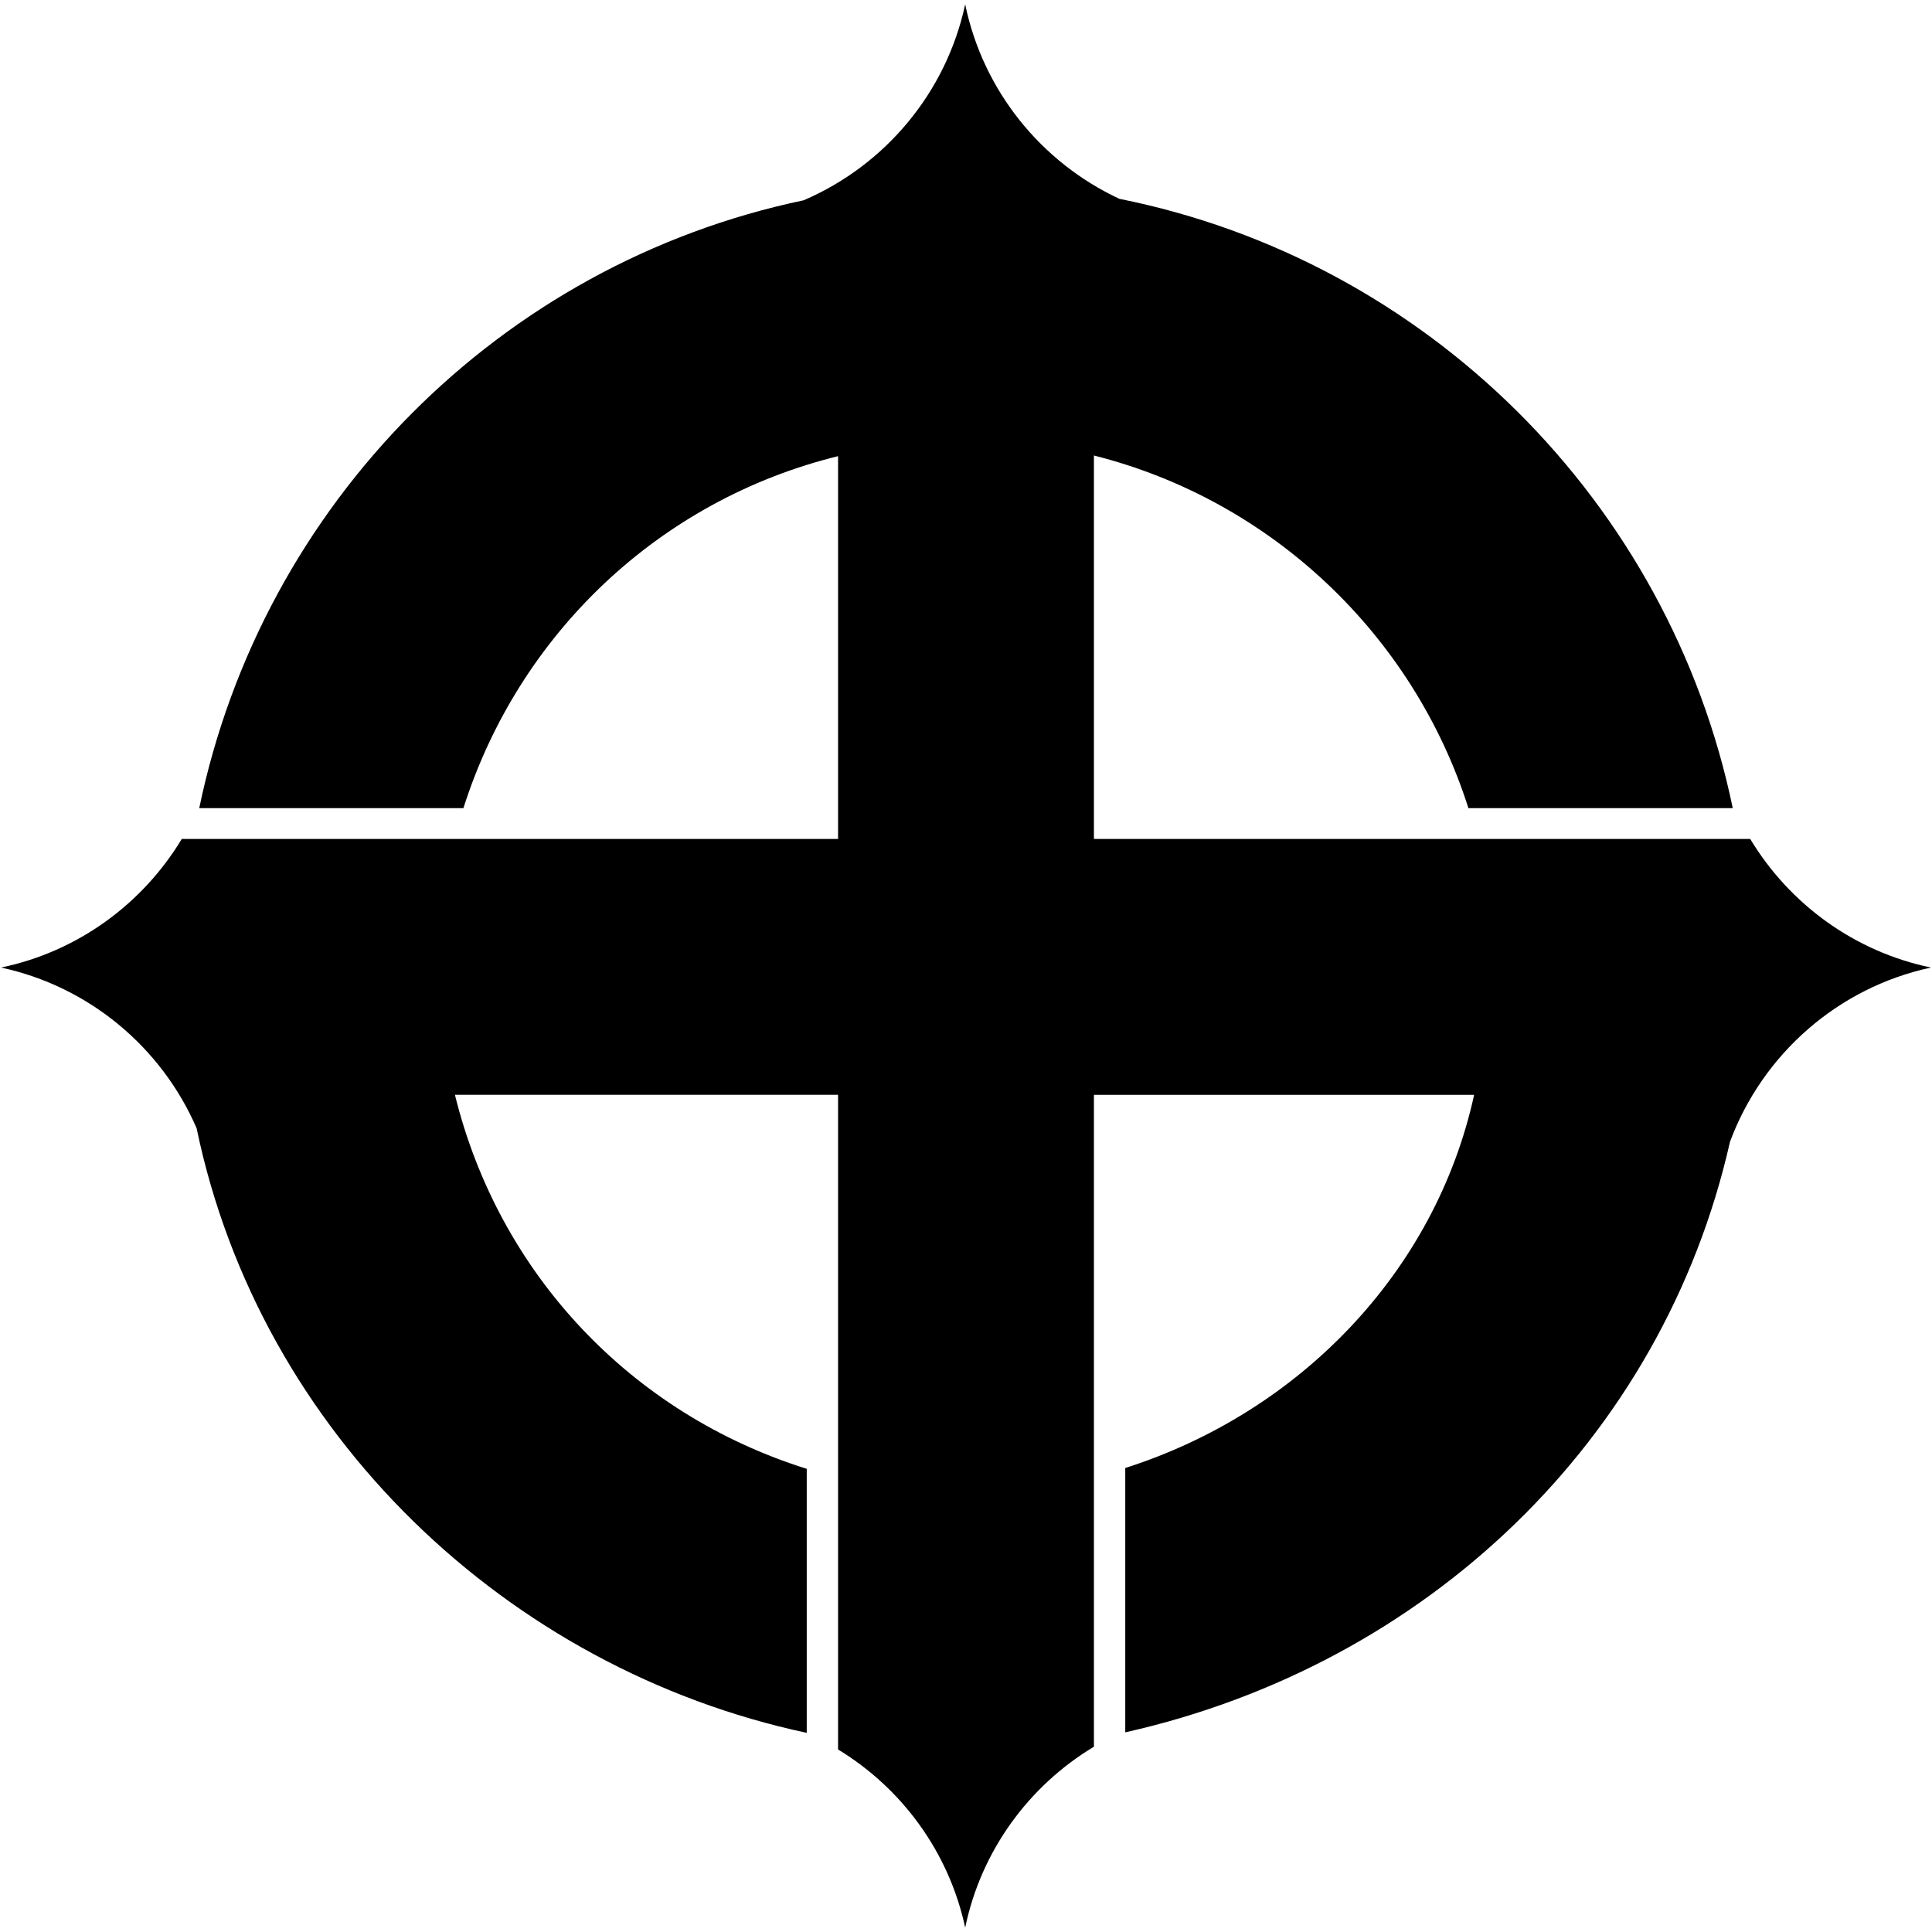 <?xml version="1.0" encoding="UTF-8" standalone="no"?>
<!-- Created with Inkscape (http://www.inkscape.org/) -->

<svg
   xmlns:dc="http://purl.org/dc/elements/1.1/"
   xmlns:cc="http://creativecommons.org/ns#"
   xmlns:rdf="http://www.w3.org/1999/02/22-rdf-syntax-ns#"
   xmlns:svg="http://www.w3.org/2000/svg"
   xmlns="http://www.w3.org/2000/svg"
   version="1.0"
   width="370"
   height="370"
   id="svg2">
  <defs
     id="defs5" />
  <path
     d="m 184.844,0.828 c -3.629,16.932 -15.363,30.844 -30.938,37.531 C 95.771,50.544 50.251,96.485 38.156,154.766 l 50.594,0 C 99.349,121.423 126.255,95.795 160.5,87.359 l 0,73.312 -125.688,0 c -7.5,12.436 -19.946,21.59 -34.625,24.625 16.88,3.618 30.758,15.286 37.469,30.781 C 49.798,274.565 97.2,319.631 154.5,331.859 l 0,-50.562 c -33.528,-10.511 -58.909,-37.247 -67.375,-71.625 l 73.375,0 0,125.375 c 12.248,7.441 21.248,19.68 24.344,34.125 C 187.884,354.466 197.029,342.011 209.5,334.516 l 0,-124.844 72.812,0 c -7.425,33.962 -33.518,60.846 -66.812,71.469 l 0,50.625 c 57.698,-12.959 102.902,-56.001 115.812,-113.094 6.232,-16.783 20.689,-29.558 38.5,-33.375 -14.679,-3.035 -27.125,-12.189 -34.625,-24.625 l -125.688,0 0,-73.437 c 34.007,8.563 61.169,34.357 71.719,67.531 l 50.625,0 C 319.662,96.067 273.213,49.861 214.375,38.078 c -14.95,-6.972 -26.106,-20.685 -29.531,-37.25 z"
     id="path2392"
     style="fill:#000000;stroke:none" />
</svg>
